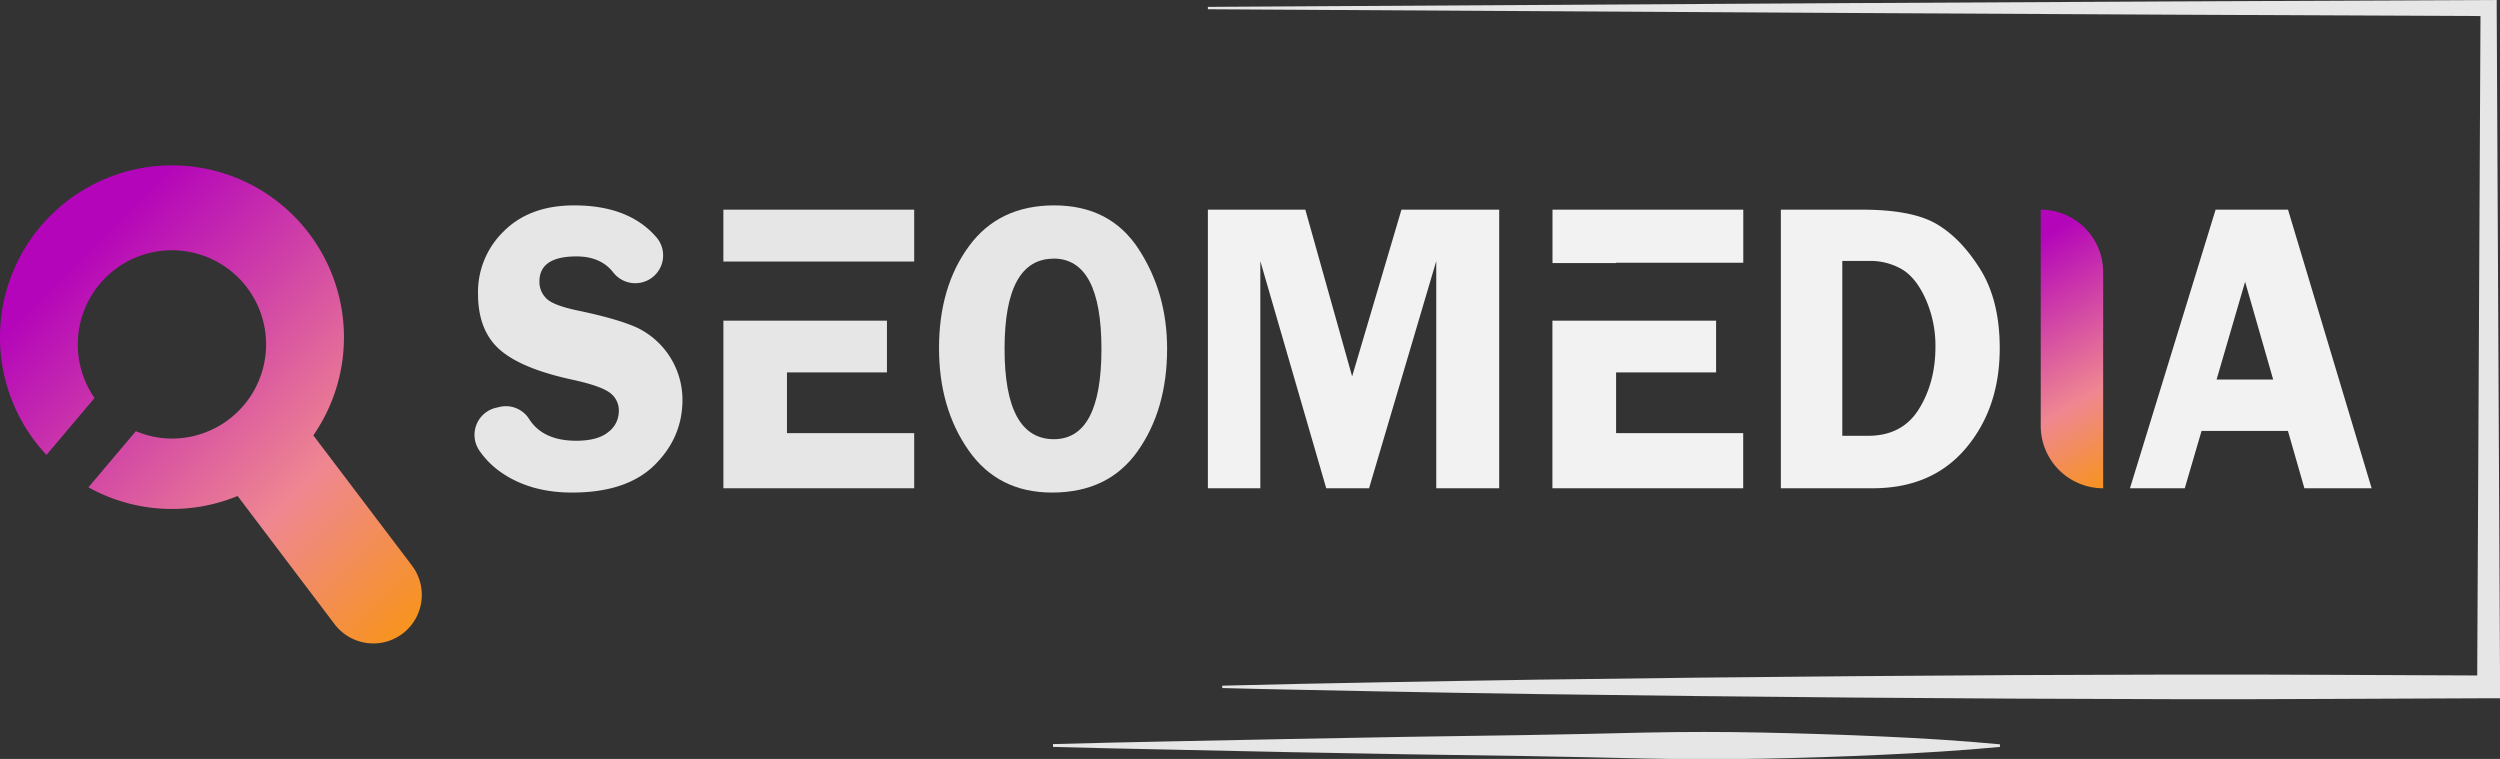 <svg xmlns="http://www.w3.org/2000/svg" xmlns:xlink="http://www.w3.org/1999/xlink" viewBox="0 0 1053.89 319.94"><rect x="0" y="0" width="1053.89" height="319.94" fill="#333333" stroke="none"/><defs><style>.cls-1{fill:#e6e6e6;}.cls-2{fill:#f2f2f2;}.cls-3{fill:url(#Új_színátmenetes_színtár_4);}.cls-4{fill:url(#Új_színátmenetes_színtár_4-2);}</style><linearGradient id="Új_színátmenetes_színtár_4" x1="844.72" y1="97.37" x2="902.15" y2="196.85" gradientUnits="userSpaceOnUse"><stop offset="0.09" stop-color="#b405ba"/><stop offset="0.68" stop-color="#ef8791"/><stop offset="1" stop-color="#f7931e"/></linearGradient><linearGradient id="Új_színátmenetes_színtár_4-2" x1="21.25" y1="90.86" x2="183.75" y2="253.35" xlink:href="#Új_színátmenetes_színtár_4"/></defs><g id="Réteg_2" data-name="Réteg 2"><g id="Réteg_1" data-name="Réteg 1"><path class="cls-1" d="M271.67,118.73h0a11.74,11.74,0,0,1-13.13-3.86q-5.28-6.78-15.51-6.78-15.63,0-15.63,10.59a9.71,9.71,0,0,0,2.92,7.14q2.93,2.93,13.22,5.08,17.22,3.61,25.21,7.32A33.79,33.79,0,0,1,287.7,168.5q0,15.92-11.75,27.53t-34.82,11.61q-17.31,0-29.46-8.22a36.12,36.12,0,0,1-9.62-9.51,11.74,11.74,0,0,1,7-18l1.46-.35a11.6,11.6,0,0,1,12.5,5q5.83,9.24,19.91,9.24,9.06,0,13.5-3.66a11,11,0,0,0,4.45-8.73,9.22,9.22,0,0,0-4-8q-4-2.84-15.57-5.34-21.5-4.65-30.64-12.69t-9.15-23.53a35.62,35.62,0,0,1,10.92-26.41Q223.33,86.59,242,86.58q23.21,0,34.81,13.56A11.71,11.71,0,0,1,271.67,118.73Z"/><path class="cls-1" d="M331.75,182.6V157H373.9V135.18H305v-.26h-.05v70.91h80.43V182.6Z"/><path class="cls-1" d="M304.94,88.39v21.94H305v-.08h80.38V88.39Z"/><path class="cls-1" d="M443.49,207.64q-22.75,0-35.2-17.81t-12.44-43.11q0-25.73,12.61-42.93t35.93-17.21Q468,86.58,480,105t12,42q0,25.56-12.36,43.11T443.49,207.64Zm.74-98.6q-20.75,0-20.75,38t20.75,38.11q20.08,0,20.09-38T444.23,109Z"/><path class="cls-2" d="M559.08,205.83,531.3,110.07v95.76H509.19V88.39h41.08L570,158.68l20.79-70.29H632V205.83H605.46V110.07l-28.32,95.76Z"/><path class="cls-2" d="M654.46,88.39V110.9h26.81v-.14h53.62V88.39Zm26.81,94.21V157h42.16V135.18h-69v70.65h80.43V182.6Z"/><path class="cls-2" d="M750.73,88.39H785.1q21,0,31.32,6.07t18.46,19.18Q843,126.77,843,146.81q0,25.22-14.26,42.12t-39.31,16.9H750.73Zm25.9,21.6v73.73H787.5q14.4,0,21.4-11.23t7-26.37a48.5,48.5,0,0,0-4-19.74q-4-9.09-9.92-12.74A26.6,26.6,0,0,0,787.75,110Z"/><path class="cls-3" d="M886.6,114.7v91.13h0a26.31,26.31,0,0,1-26.32-26.31V88.39h0A26.32,26.32,0,0,1,886.6,114.7Z"/><path class="cls-2" d="M964.53,88.39l35.25,117.44H971.43l-6.94-24.17H928.08L921,205.83H897.9L934,88.39ZM934.41,160h23.86l-11.83-41.21Z"/><path class="cls-4" d="M169.74,267.09a20.49,20.49,0,0,1-28.72-4l-40.86-54a72.59,72.59,0,0,1-62.89-3.66l20-23.67A39,39,0,0,0,80.77,184a39.69,39.69,0,1,0-40.92-16.22l-20.26,24a72.5,72.5,0,1,1,112.49-8.26l41.62,54.94A20.5,20.5,0,0,1,169.74,267.09Z"/><path class="cls-1" d="M509.19,2.9,779.13,1.31l135-.7,135-.6h3.37l0,3.4,1.42,286.16,0,4.78-4.83,0-66.72.28-33.37.11H915.61l-66.72-.23-66.73-.44-66.73-.64-66.72-.83c-22.25-.36-44.49-.65-66.73-1.13s-44.48-.82-66.73-1.42v-1c22.25-.59,44.49-1,66.73-1.42s44.48-.76,66.73-1.13l66.72-.83,66.73-.63,66.73-.45,66.72-.22,33.36,0,33.37.11,66.72.29-4.8,4.8L1045.68,3.4l3.38,3.38-135-.6-135-.7L509.19,3.9Z"/><path class="cls-1" d="M443.9,313.67l25-.62,24.94-.53,49.89-1,49.9-.91,49.89-.74,24.95-.48,24.94-.57q24.95-.52,49.89,0t49.9,1.63c16.63.76,33.26,1.74,49.89,3.32v1.1c-16.63,1.57-33.26,2.55-49.89,3.32s-33.27,1.32-49.9,1.63-33.26.29-49.89-.06l-24.94-.56-24.95-.48-49.89-.74-49.9-.91-49.89-1.06-24.94-.53-25-.61Z"/></g></g></svg>